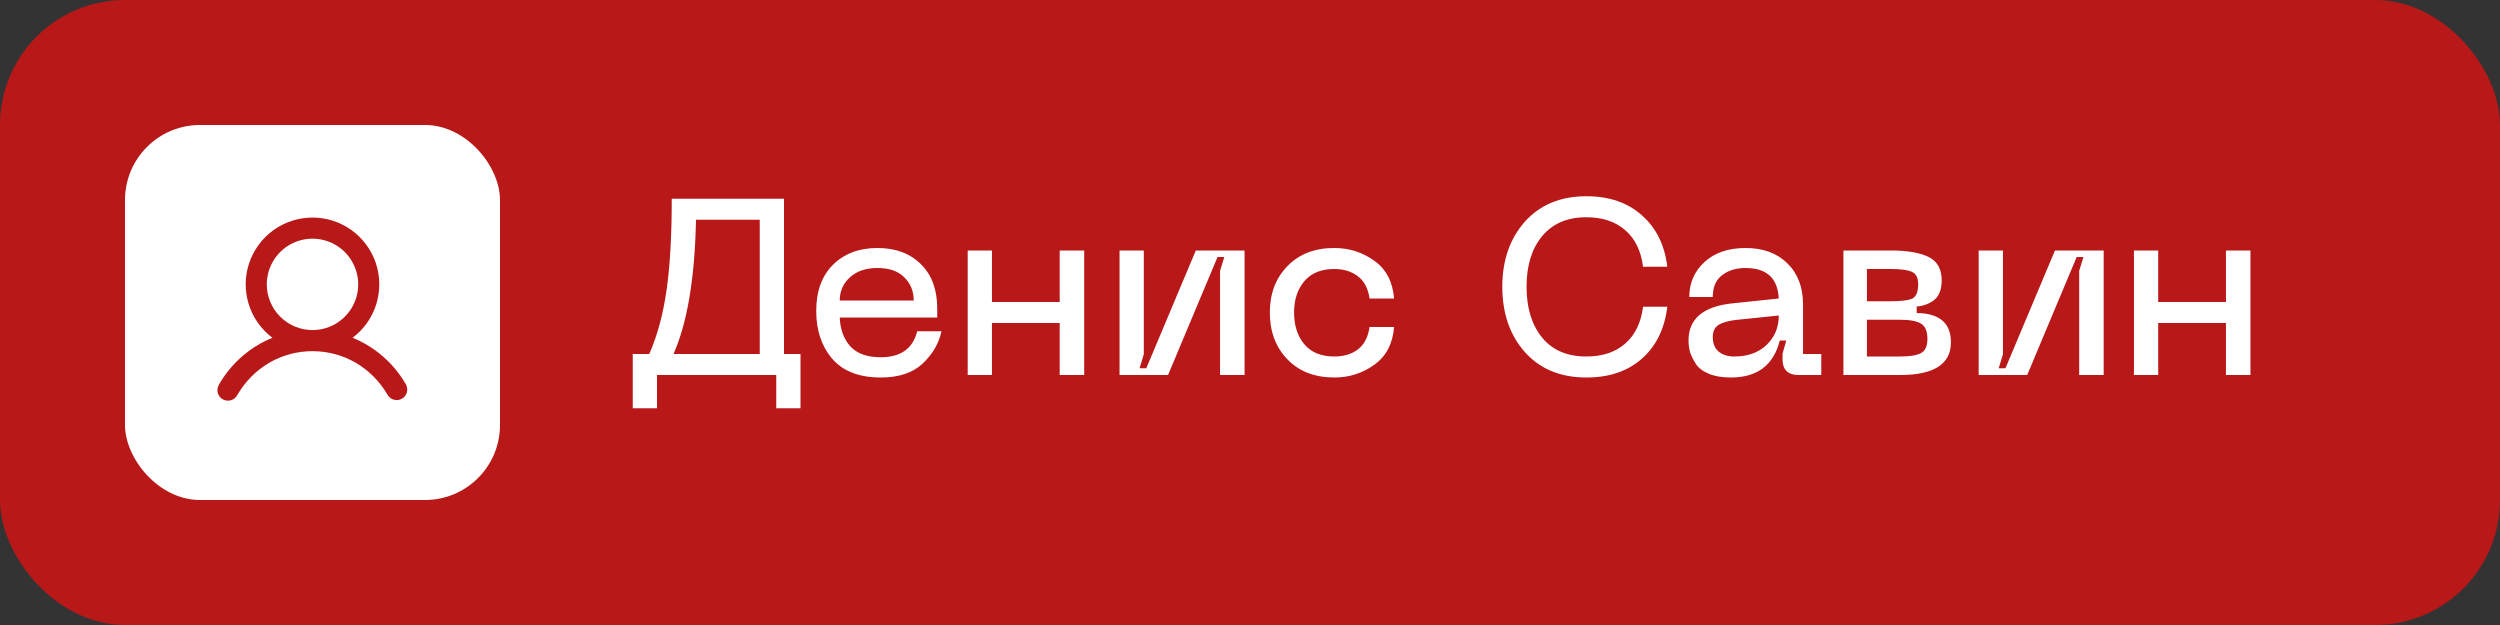 <?xml version="1.0" encoding="UTF-8"?> <svg xmlns="http://www.w3.org/2000/svg" width="100" height="25" viewBox="0 0 100 25" fill="none"><rect x="0" y="0" width="100" height="25" fill="#333333" stroke="none"/><rect width="100" height="25" rx="5" fill="#B91819"></rect><rect x="5" y="5" width="15" height="15" rx="3" fill="white"></rect><path d="M31.36 14.16H32.02V16.33H31.05V15H26.28V16.33H25.31V14.16H25.97C26.29 13.433 26.52 12.587 26.66 11.62C26.8 10.653 26.87 9.43 26.87 7.95H31.36V14.16ZM26.94 14.16H30.39V8.79H27.84C27.793 11.123 27.493 12.913 26.94 14.16ZM32.649 12.44C32.649 11.653 32.872 11.037 33.319 10.59C33.772 10.143 34.365 9.92 35.099 9.92C35.825 9.92 36.405 10.137 36.839 10.57C37.272 10.997 37.489 11.587 37.489 12.34V12.7H33.589C33.609 13.173 33.749 13.557 34.009 13.85C34.275 14.143 34.682 14.29 35.229 14.29C36.029 14.29 36.515 13.943 36.689 13.25H37.659C37.559 13.73 37.309 14.16 36.909 14.54C36.515 14.913 35.955 15.1 35.229 15.1C34.369 15.1 33.722 14.85 33.289 14.35C32.862 13.85 32.649 13.213 32.649 12.44ZM33.589 12.02H36.549C36.549 11.647 36.422 11.337 36.169 11.09C35.922 10.843 35.565 10.72 35.099 10.72C34.632 10.72 34.262 10.847 33.989 11.1C33.722 11.347 33.589 11.653 33.589 12.02ZM42.388 10.02H43.368V15H42.388V12.92H39.678V15H38.708V10.02H39.678V12.08H42.388V10.02ZM49.782 15H48.802V10.83L48.972 10.28H48.702L46.722 15H44.782V10.02H45.752V14.17L45.582 14.73H45.852L47.832 10.02H49.782V15ZM50.793 12.5C50.793 11.747 51.026 11.13 51.493 10.65C51.96 10.163 52.587 9.92 53.373 9.92C53.967 9.92 54.5 10.09 54.973 10.43C55.447 10.77 55.71 11.273 55.763 11.94H54.783C54.723 11.533 54.566 11.237 54.313 11.05C54.06 10.857 53.746 10.76 53.373 10.76C52.846 10.76 52.447 10.923 52.173 11.25C51.9 11.57 51.763 11.987 51.763 12.5C51.763 13.02 51.9 13.443 52.173 13.77C52.447 14.097 52.846 14.26 53.373 14.26C53.746 14.26 54.06 14.167 54.313 13.98C54.566 13.787 54.723 13.487 54.783 13.08H55.763C55.71 13.747 55.447 14.25 54.973 14.59C54.5 14.93 53.967 15.1 53.373 15.1C52.587 15.1 51.96 14.857 51.493 14.37C51.026 13.883 50.793 13.26 50.793 12.5ZM60.092 11.47C60.092 10.417 60.392 9.55 60.992 8.87C61.599 8.19 62.419 7.85 63.452 7.85C64.366 7.85 65.106 8.103 65.672 8.61C66.246 9.11 66.586 9.797 66.692 10.67H65.722C65.642 10.037 65.406 9.55 65.012 9.21C64.619 8.863 64.099 8.69 63.452 8.69C62.692 8.69 62.102 8.943 61.682 9.45C61.269 9.95 61.062 10.623 61.062 11.47C61.062 12.317 61.269 12.993 61.682 13.5C62.096 14.007 62.686 14.26 63.452 14.26C64.099 14.26 64.619 14.087 65.012 13.74C65.406 13.393 65.642 12.903 65.722 12.27H66.692C66.586 13.15 66.246 13.843 65.672 14.35C65.106 14.85 64.366 15.1 63.452 15.1C62.419 15.1 61.599 14.76 60.992 14.08C60.392 13.4 60.092 12.53 60.092 11.47ZM67.541 13.62C67.541 12.767 68.108 12.273 69.241 12.14L71.151 11.94C71.111 11.127 70.668 10.72 69.821 10.72C69.441 10.72 69.128 10.817 68.881 11.01C68.635 11.197 68.511 11.487 68.511 11.88H67.571C67.571 11.32 67.775 10.853 68.181 10.48C68.588 10.107 69.135 9.92 69.821 9.92C70.521 9.92 71.078 10.123 71.491 10.53C71.911 10.937 72.121 11.487 72.121 12.18V14.16H72.851V15H71.921C71.728 15 71.575 14.947 71.461 14.84C71.355 14.733 71.301 14.58 71.301 14.38V14.15L71.451 13.62H71.191C70.945 14.607 70.291 15.1 69.231 15.1C68.885 15.1 68.591 15.05 68.351 14.95C68.111 14.85 67.938 14.717 67.831 14.55C67.725 14.383 67.648 14.227 67.601 14.08C67.561 13.933 67.541 13.78 67.541 13.62ZM68.511 13.48C68.511 13.733 68.588 13.927 68.741 14.06C68.901 14.193 69.111 14.26 69.371 14.26C69.905 14.26 70.335 14.107 70.661 13.8C70.988 13.487 71.151 13.093 71.151 12.62L69.411 12.8C69.098 12.84 68.868 12.91 68.721 13.01C68.581 13.11 68.511 13.267 68.511 13.48ZM73.737 15V10.02H75.637C76.297 10.02 76.801 10.107 77.147 10.28C77.494 10.453 77.667 10.763 77.667 11.21C77.667 11.577 77.567 11.84 77.367 12C77.167 12.153 76.934 12.24 76.667 12.26V12.52C77.581 12.533 78.037 12.923 78.037 13.69C78.037 14.563 77.361 15 76.007 15H73.737ZM74.677 12.05H75.637C76.057 12.05 76.344 12.013 76.497 11.94C76.651 11.86 76.727 11.67 76.727 11.37C76.727 11.117 76.647 10.953 76.487 10.88C76.327 10.8 76.044 10.76 75.637 10.76H74.677V12.05ZM74.677 14.26H76.007C76.401 14.26 76.681 14.213 76.847 14.12C77.014 14.027 77.097 13.84 77.097 13.56C77.097 13.253 77.014 13.05 76.847 12.95C76.681 12.843 76.401 12.79 76.007 12.79H74.677V14.26ZM84.147 15H83.168V10.83L83.338 10.28H83.067L81.088 15H79.147V10.02H80.118V14.17L79.948 14.73H80.218L82.198 10.02H84.147V15ZM89.038 10.02H90.018V15H89.038V12.92H86.328V15H85.358V10.02H86.328V12.08H89.038V10.02Z" fill="white"></path><g clip-path="url(#clip0_164_28)"><path d="M16.24 15.383C15.758 14.537 15.005 13.878 14.103 13.511C14.552 13.175 14.883 12.706 15.05 12.171C15.217 11.635 15.212 11.061 15.035 10.529C14.857 9.997 14.517 9.534 14.062 9.206C13.607 8.879 13.061 8.702 12.5 8.702C11.939 8.702 11.393 8.879 10.938 9.206C10.483 9.534 10.143 9.997 9.965 10.529C9.788 11.061 9.782 11.635 9.95 12.171C10.117 12.706 10.448 13.175 10.897 13.511C9.995 13.878 9.242 14.537 8.76 15.383C8.73 15.431 8.71 15.485 8.702 15.54C8.693 15.596 8.695 15.653 8.709 15.708C8.723 15.763 8.747 15.815 8.781 15.86C8.815 15.905 8.858 15.943 8.907 15.971C8.956 15.999 9.01 16.017 9.066 16.024C9.123 16.031 9.18 16.027 9.234 16.011C9.288 15.996 9.339 15.97 9.383 15.934C9.427 15.899 9.464 15.855 9.49 15.805C10.127 14.704 11.252 14.047 12.5 14.047C13.748 14.047 14.873 14.704 15.51 15.805C15.568 15.898 15.659 15.965 15.765 15.991C15.872 16.018 15.984 16.002 16.079 15.947C16.174 15.893 16.244 15.803 16.274 15.698C16.304 15.592 16.292 15.479 16.24 15.383ZM10.672 11.375C10.672 11.014 10.779 10.66 10.98 10.359C11.181 10.059 11.466 9.824 11.8 9.686C12.134 9.548 12.502 9.512 12.857 9.582C13.211 9.653 13.537 9.827 13.793 10.082C14.048 10.338 14.222 10.664 14.293 11.018C14.364 11.373 14.327 11.741 14.189 12.075C14.051 12.409 13.816 12.694 13.516 12.895C13.215 13.096 12.861 13.203 12.5 13.203C12.015 13.203 11.551 13.01 11.208 12.667C10.865 12.324 10.672 11.86 10.672 11.375Z" fill="#B91819"></path></g><defs><clipPath id="clip0_164_28"><rect width="9" height="9" fill="white" transform="translate(8 8)"></rect></clipPath></defs></svg> 
